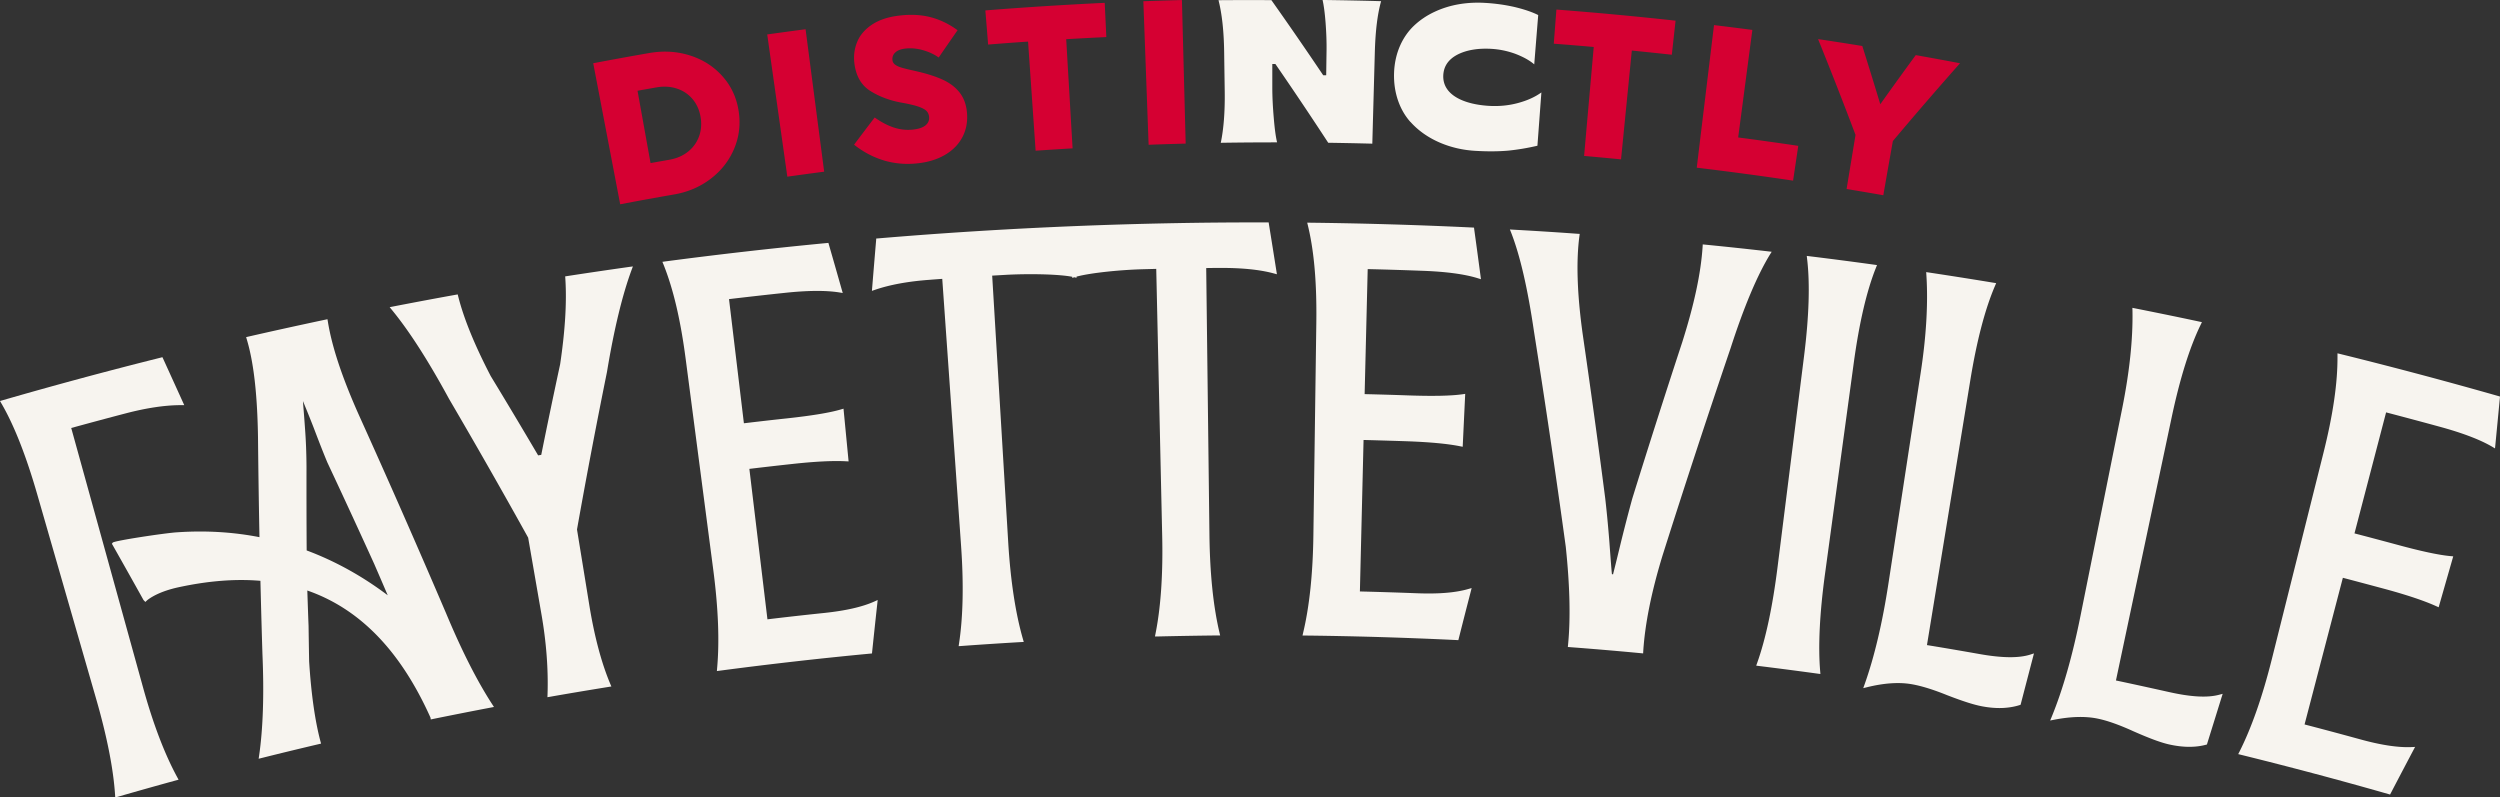 <svg width="279" height="89" fill="none" xmlns="http://www.w3.org/2000/svg"><rect width="100%" height="100%" fill="#333333" stroke="none"/><g clip-path="url(#a)"><path d="M69.213 22.801c-1.002-5.246-2.008-10.497-3.009-15.744 2.08-.394 4.165-.778 6.255-1.139 1.608-.279 3.144-.182 4.593.288s2.653 1.254 3.611 2.345c.958 1.086 1.546 2.373 1.772 3.853.226 1.48.053 2.883-.51 4.209-.563 1.326-1.43 2.436-2.605 3.334-1.175.898-2.523 1.48-4.059 1.749a361.029 361.029 0 0 0-6.038 1.1l-.01.005Zm5.503-4.977c.79-.139 1.468-.428 2.037-.874.573-.447.987-1.009 1.242-1.681.255-.673.323-1.403.193-2.196-.13-.778-.424-1.446-.886-1.999s-1.045-.947-1.748-1.182c-.703-.235-1.459-.283-2.263-.144-.713.125-1.43.25-2.143.38.486 2.691.968 5.381 1.454 8.071.703-.125 1.406-.25 2.114-.375ZM91.978 19.16c-1.372.178-2.74.365-4.112.557-.746-5.29-1.497-10.579-2.244-15.873a416.376 416.376 0 0 1 4.28-.581c.693 5.299 1.382 10.598 2.075 15.893v.005ZM98.632 17.901c-1.18-.355-2.287-.937-3.317-1.754.761-1.014 1.526-2.027 2.301-3.036.732.524 1.444.894 2.143 1.124.693.226 1.391.303 2.094.231.655-.067 1.132-.226 1.435-.476.303-.25.433-.567.4-.947-.024-.259-.121-.476-.28-.648-.163-.173-.457-.336-.881-.485-.423-.149-1.045-.298-1.849-.442-1.353-.24-2.532-.677-3.548-1.316-1.016-.639-1.613-1.672-1.782-3.108-.101-.841.01-1.638.323-2.393.318-.754.876-1.403 1.685-1.931.809-.528 1.868-.865 3.168-.999 1.281-.135 2.432-.053 3.453.231 1.02.283 1.983.759 2.888 1.422a451.164 451.164 0 0 0-2.108 3.046c-.453-.332-1.016-.601-1.69-.802-.675-.202-1.339-.269-1.984-.202-.52.053-.905.197-1.161.432-.255.235-.361.524-.323.87.024.206.125.375.308.504.183.135.433.245.741.336.309.091.785.207 1.426.346.048.009.101.024.154.038.053.014.115.029.188.043 1.15.269 2.108.586 2.874.946.766.365 1.377.841 1.83 1.432.452.591.717 1.326.794 2.205.087 1.014-.082 1.927-.515 2.743-.429.812-1.079 1.47-1.95 1.979-.872.504-1.902.822-3.101.942-1.295.135-2.533.024-3.712-.327l-.005-.005ZM119.706 16.556c-1.377.082-2.754.168-4.131.264-.279-4.06-.563-8.119-.843-12.179a342.417 342.417 0 0 0-4.458.332c-.101-1.268-.202-2.542-.308-3.81 4.434-.355 8.878-.634 13.322-.846.058 1.273.121 2.546.179 3.82-1.493.072-2.986.149-4.478.235.236 4.06.476 8.124.712 12.184h.005ZM132.321 16.027c-1.377.034-2.758.077-4.135.13-.198-5.338-.39-10.68-.588-16.018 1.435-.053 2.87-.096 4.305-.135.139 5.342.279 10.68.418 16.022ZM180.912 17.786a384.122 384.122 0 0 0-4.126-.384c.356-4.055.718-8.105 1.074-12.16-1.483-.13-2.971-.255-4.459-.365.097-1.268.198-2.542.294-3.81 4.439.341 8.869.754 13.299 1.24-.14 1.268-.28 2.532-.419 3.8-1.488-.163-2.976-.317-4.464-.466-.399 4.05-.804 8.1-1.203 12.15l.004-.005ZM200.109 20.159c-3.577-.533-7.164-1.014-10.751-1.446.64-5.304 1.285-10.608 1.926-15.912 1.43.173 2.855.351 4.28.538-.529 4.002-1.054 7.999-1.584 12.001 2.239.293 4.473.605 6.707.937-.192 1.292-.385 2.59-.578 3.882ZM210.172 21.788c-1.362-.24-2.73-.471-4.092-.697.332-2.013.664-4.021.996-6.034-1.343-3.57-2.739-7.134-4.179-10.694 1.647.245 3.288.504 4.935.769a529.895 529.895 0 0 1 2.008 6.5 477.337 477.337 0 0 1 3.958-5.482c1.646.293 3.293.596 4.94.908-2.542 2.873-5.041 5.765-7.497 8.686-.356 2.013-.713 4.031-1.064 6.044h-.005Z" fill="#D50032"/><path d="M136.236 15.946c.322-1.528.476-3.45.443-5.76-.02-1.47-.044-2.94-.063-4.41-.034-2.321-.245-4.237-.631-5.755 1.97-.015 3.939-.019 5.903-.005 1.97 2.782 3.896 5.578 5.783 8.383h.332c.015-.903.024-1.806.039-2.71.014-.942-.02-1.989-.106-3.132-.087-1.143-.207-1.989-.337-2.561 2.176.029 4.357.072 6.533.135-.404 1.422-.64 3.339-.703 5.746-.091 3.387-.187 6.774-.279 10.156a420.745 420.745 0 0 0-4.921-.101c-1.921-2.945-3.89-5.876-5.898-8.792h-.342V9.772c0 1.033.058 2.167.164 3.397.101 1.23.226 2.133.371 2.719-2.095 0-4.184.014-6.279.048l-.009.01ZM157.402 13.611c-1.18-1.321-1.897-3.243-1.825-5.467.072-2.21.939-4.069 2.248-5.299.65-.61 1.411-1.124 2.278-1.528 1.733-.812 3.654-1.11 5.623-.995 1.175.067 2.287.226 3.347.471 1.059.259 1.926.552 2.59.889-.149 1.835-.294 3.666-.443 5.501-.51-.437-1.199-.822-2.061-1.158a9.353 9.353 0 0 0-2.686-.572c-1.541-.091-2.822.13-3.823.644-1.007.528-1.531 1.292-1.58 2.301-.101 2.22 2.336 3.252 5.09 3.416 1.131.067 2.215-.038 3.245-.317 1.03-.274 1.902-.668 2.614-1.182-.149 1.984-.293 3.964-.443 5.948a26.018 26.018 0 0 1-3.206.543c-1.06.096-2.263.111-3.611.034-2.803-.13-5.576-1.24-7.353-3.238l-.004.01ZM20.559 45.214h-.376c-1.748 0-3.809.307-6.134.913a500.274 500.274 0 0 0-6.1 1.638l8.046 29.066c1.107 3.983 2.378 7.322 3.789 9.916l.144.269-.294.077a498.572 498.572 0 0 0-6.486 1.826L12.86 89l-.019-.298c-.188-2.902-.9-6.51-2.114-10.719L4.16 55.187C2.918 50.868 1.57 47.447.154 45.017L0 44.752l.298-.086a501.516 501.516 0 0 1 17.632-4.752l.193-.053.087.182c.732 1.609 1.468 3.219 2.196 4.828l.154.341Z" fill="#F7F4EF"/><path d="M54.932 78.599c-1.69-2.604-3.414-6.005-5.128-10.108a1165.517 1165.517 0 0 0-9.774-22.225c-1.863-4.18-2.99-7.576-3.443-10.392l-.043-.25-.246.053a542 542 0 0 0-8.58 1.888l-.25.058.072.245c.766 2.546 1.175 6.101 1.252 10.867.038 3.723.091 7.471.164 11.213-2.821-.552-5.908-.773-9.273-.538-1.372.096-6.924.932-7.097 1.143l-.101.13.082.139a950.287 950.287 0 0 1 3.447 6.14l.207.216.169-.159c.034-.029.351-.312 1.045-.653.689-.336 1.493-.605 2.393-.807 3.332-.73 6.409-.98 9.235-.74.067 2.738.14 5.467.226 8.187.193 4.487.067 8.292-.371 11.314l-.053.355.351-.086c2.104-.528 4.252-1.047 6.375-1.547l.241-.058-.067-.24c-.612-2.306-1.04-5.323-1.266-8.95a1039.639 1039.639 0 0 1-.063-3.939c-.053-1.321-.096-2.638-.14-3.954 5.869 2.042 10.415 6.75 13.746 14.182l.034.207.183-.038.063-.014s.015-.005.019-.005c2.152-.437 4.309-.865 6.433-1.268l.351-.067-.193-.298ZM34.224 61.428c-.019-3.132-.024-6.274-.019-9.383-.01-1.509-.062-2.868-.169-4.276a182.44 182.44 0 0 0-.193-2.527l-.034-.471h.005c.077.187.169.408.27.658.245.596.558 1.365.929 2.321.616 1.619 1.088 2.83 1.517 3.853A1056.552 1056.552 0 0 1 41.759 62.927c.506 1.167 1.011 2.335 1.512 3.507-2.518-1.898-5.523-3.69-9.047-5.006ZM67.73 41.553a743.647 743.647 0 0 0-3.337 17.536l1.382 8.494c.568 3.474 1.353 6.414 2.335 8.749l.12.279-.303.048c-2.167.351-4.367.716-6.539 1.1l-.294.048.01-.293c.096-2.825-.135-5.842-.679-8.965l-1.483-8.547a761.874 761.874 0 0 0-8.83-15.489c-2.311-4.257-4.454-7.591-6.37-9.921l-.255-.312.395-.077c2.306-.447 4.656-.889 6.977-1.307l.222-.038.053.216c.631 2.489 1.815 5.395 3.626 8.888 1.777 2.921 3.558 5.904 5.296 8.859l.347-.058a752.301 752.301 0 0 1 2.109-10.113c.558-3.767.751-6.904.578-9.585l-.015-.221.222-.034c2.297-.355 4.632-.697 6.933-1.023l.4-.053-.14.375c-1.045 2.83-1.974 6.678-2.759 11.444ZM97.948 66.958l-.043.418c-.197 1.782-.385 3.57-.573 5.352l-.019.197-.197.019c-5.595.528-11.252 1.172-16.813 1.907l-.298.038.024-.298c.274-3.003.135-6.678-.419-10.925l-3.077-23.517c-.573-4.42-1.391-7.903-2.494-10.646l-.116-.283.308-.043c5.961-.788 12.023-1.48 18.022-2.051l.197-.019.053.192c.486 1.677.963 3.358 1.44 5.035l.106.365-.376-.062c-1.502-.24-3.573-.226-6.153.053-2.051.216-4.126.452-6.163.692l1.661 13.856c1.623-.192 3.24-.38 4.863-.552 2.768-.303 4.723-.625 5.975-.995l.279-.082.568 5.885-.279-.014c-1.43-.077-3.443.019-5.99.298-1.599.173-3.202.356-4.805.548l2.017 16.791a371.912 371.912 0 0 1 6.346-.711c2.393-.255 4.218-.668 5.576-1.273l.38-.173ZM136.024 29.902c-.467 0-.939.005-1.411.014l.361 29.83c.053 4.285.429 7.941 1.127 10.877l.067.293h-.298c-2.22.024-4.469.062-6.679.115h-.298l.058-.288c.592-2.955.847-6.625.751-10.906l-.665-29.83c-.472.014-.939.024-1.41.038-2.417.058-5.802.38-7.487.826v.13l-.246-.058-.231.072v-.125c-1.632-.312-5.046-.355-7.526-.211-.472.029-.943.053-1.41.082l1.791 29.782c.26 4.276.813 7.913 1.651 10.81l.082.288-.303.015c-2.206.13-4.449.274-6.664.437l-.299.019.044-.298c.452-2.979.529-6.659.226-10.925l-2.099-29.768c-.467.034-.939.067-1.406.106-2.403.173-4.454.552-6.096 1.115l-.347.12.029-.365c.144-1.758.289-3.517.438-5.27l.014-.207.202-.014c7.102-.601 14.315-1.052 21.436-1.35l.236-.01c.082-.005.159-.005.241-.01 7.126-.288 14.353-.432 21.474-.413h.207l.029.202c.284 1.739.558 3.478.833 5.218l.057.365-.356-.096c-1.579-.428-3.64-.629-6.124-.61ZM152.635 30.032l-.342 13.952c1.628.038 3.255.086 4.882.144 2.783.096 4.762.053 6.053-.13l.289-.043-.28 5.904-.274-.053c-1.401-.283-3.409-.471-5.966-.562a809.104 809.104 0 0 0-4.824-.144l-.409 16.906c2.108.053 4.256.12 6.374.202 2.403.091 4.266-.058 5.692-.466l.404-.115-.101.408a665.22 665.22 0 0 0-1.334 5.218l-.048.187-.197-.01c-5.6-.269-11.282-.442-16.891-.504h-.303l.067-.298c.703-2.931 1.088-6.587 1.146-10.867l.328-23.719c.062-4.458-.246-8.018-.944-10.891l-.072-.298h.313c6.004.072 12.094.25 18.099.538l.202.01.024.197c.241 1.73.472 3.459.703 5.193l.048.37-.356-.111c-1.454-.452-3.506-.73-6.096-.826-2.046-.077-4.126-.144-6.187-.192ZM197.721 28.096l-.198.317c-1.439 2.359-2.917 5.88-4.396 10.464a1181.594 1181.594 0 0 0-7.573 23.07c-1.243 4.055-1.974 7.663-2.167 10.723l-.014.25-.246-.024a417.303 417.303 0 0 0-7.911-.673l-.245-.019.024-.245c.289-2.916.202-6.596-.255-10.939a1162.825 1162.825 0 0 0-3.544-24.002c-.713-4.857-1.55-8.475-2.552-11.059l-.14-.351.376.024c2.364.13 4.776.283 7.16.456l.255.014-.034.255c-.375 2.825-.25 6.5.366 10.925.881 6.063 1.729 12.222 2.513 18.314.116 1.009.294 2.676.467 4.896l.049.668c.11 1.47.182 2.431.235 2.921l.126.01c.019-.072.038-.163.067-.269.14-.552.39-1.557.746-3.031a202.66 202.66 0 0 1 1.324-5.121 1114.928 1114.928 0 0 1 5.571-17.44c1.344-4.233 2.095-7.735 2.287-10.709l.015-.245.25.024c2.35.231 4.728.485 7.068.754l.376.043ZM209.474 29.58l-.111.283c-1.045 2.609-1.878 6.188-2.484 10.642l-3.202 23.503c-.602 4.406-.785 8.076-.544 10.911l.024.298-.299-.038a479.379 479.379 0 0 0-6.567-.855l-.299-.038.101-.283c.958-2.681 1.724-6.279 2.278-10.685l2.956-23.536c.563-4.454.679-8.129.342-10.92l-.034-.303.304.038c2.397.293 4.829.61 7.231.942l.304.043ZM226.99 72.92l-.11.423c-.448 1.725-.901 3.454-1.349 5.179l-.033.13-.126.043c-.683.211-1.43.322-2.234.322-.587 0-1.208-.058-1.858-.178-.929-.163-2.176-.562-3.934-1.24h-.005c-1.617-.658-2.999-1.081-4.102-1.259-1.382-.221-3.019-.106-4.868.351l-.433.106.149-.418c1.098-3.079 1.998-6.899 2.677-11.353l3.587-23.445c.626-4.098.838-7.769.631-10.915l-.019-.298.294.043c2.412.365 4.838.745 7.212 1.139l.303.048-.12.283c-1.112 2.58-2.046 6.135-2.768 10.569l-4.835 29.542c1.979.322 3.968.663 5.923 1.009 2.484.437 4.319.456 5.604.053l.414-.135ZM248.05 77.431l-.13.413c-.529 1.706-1.059 3.411-1.589 5.112l-.038.13-.13.034c-.573.154-1.189.226-1.844.226-.713 0-1.464-.091-2.258-.269-.915-.207-2.181-.677-3.881-1.427h-.005c-1.594-.73-2.956-1.22-4.049-1.446-1.372-.288-3.019-.245-4.887.12l-.443.086.173-.413c1.238-3.022 2.316-6.793 3.202-11.213l4.675-23.253c.814-4.069 1.199-7.725 1.137-10.877l-.01-.298.294.058c2.393.476 4.805.97 7.169 1.475l.298.062-.134.279c-1.233 2.522-2.331 6.034-3.26 10.43l-6.201 29.282c1.95.413 3.928.846 5.883 1.283 2.465.557 4.3.663 5.61.317l.418-.111ZM279 44.253l-.019.197c-.164 1.739-.332 3.478-.501 5.218l-.038.375-.323-.192c-1.324-.778-3.274-1.523-5.797-2.215a560.771 560.771 0 0 0-6.033-1.614l-3.529 13.505c1.589.413 3.177.836 4.761 1.264 2.702.735 4.656 1.153 5.971 1.273l.289.024-1.628 5.684-.255-.115c-1.309-.596-3.235-1.244-5.725-1.922a830.251 830.251 0 0 0-4.709-1.254l-4.275 16.368c2.056.533 4.145 1.095 6.216 1.662 2.306.639 4.222.927 5.701.865l.418-.019-.197.37c-.838 1.59-1.676 3.18-2.504 4.771l-.091.173-.188-.053c-5.436-1.557-10.978-3.031-16.467-4.386l-.293-.072.139-.269c1.358-2.695 2.571-6.169 3.611-10.32l5.759-23.013c1.083-4.324 1.594-7.865 1.57-10.819v-.307l.298.072c5.879 1.451 11.816 3.032 17.646 4.694l.193.058Z" fill="#F7F4EF"/></g><defs><clipPath id="a"><path fill="#fff" d="M0 0h279v89H0z"/></clipPath></defs></svg>